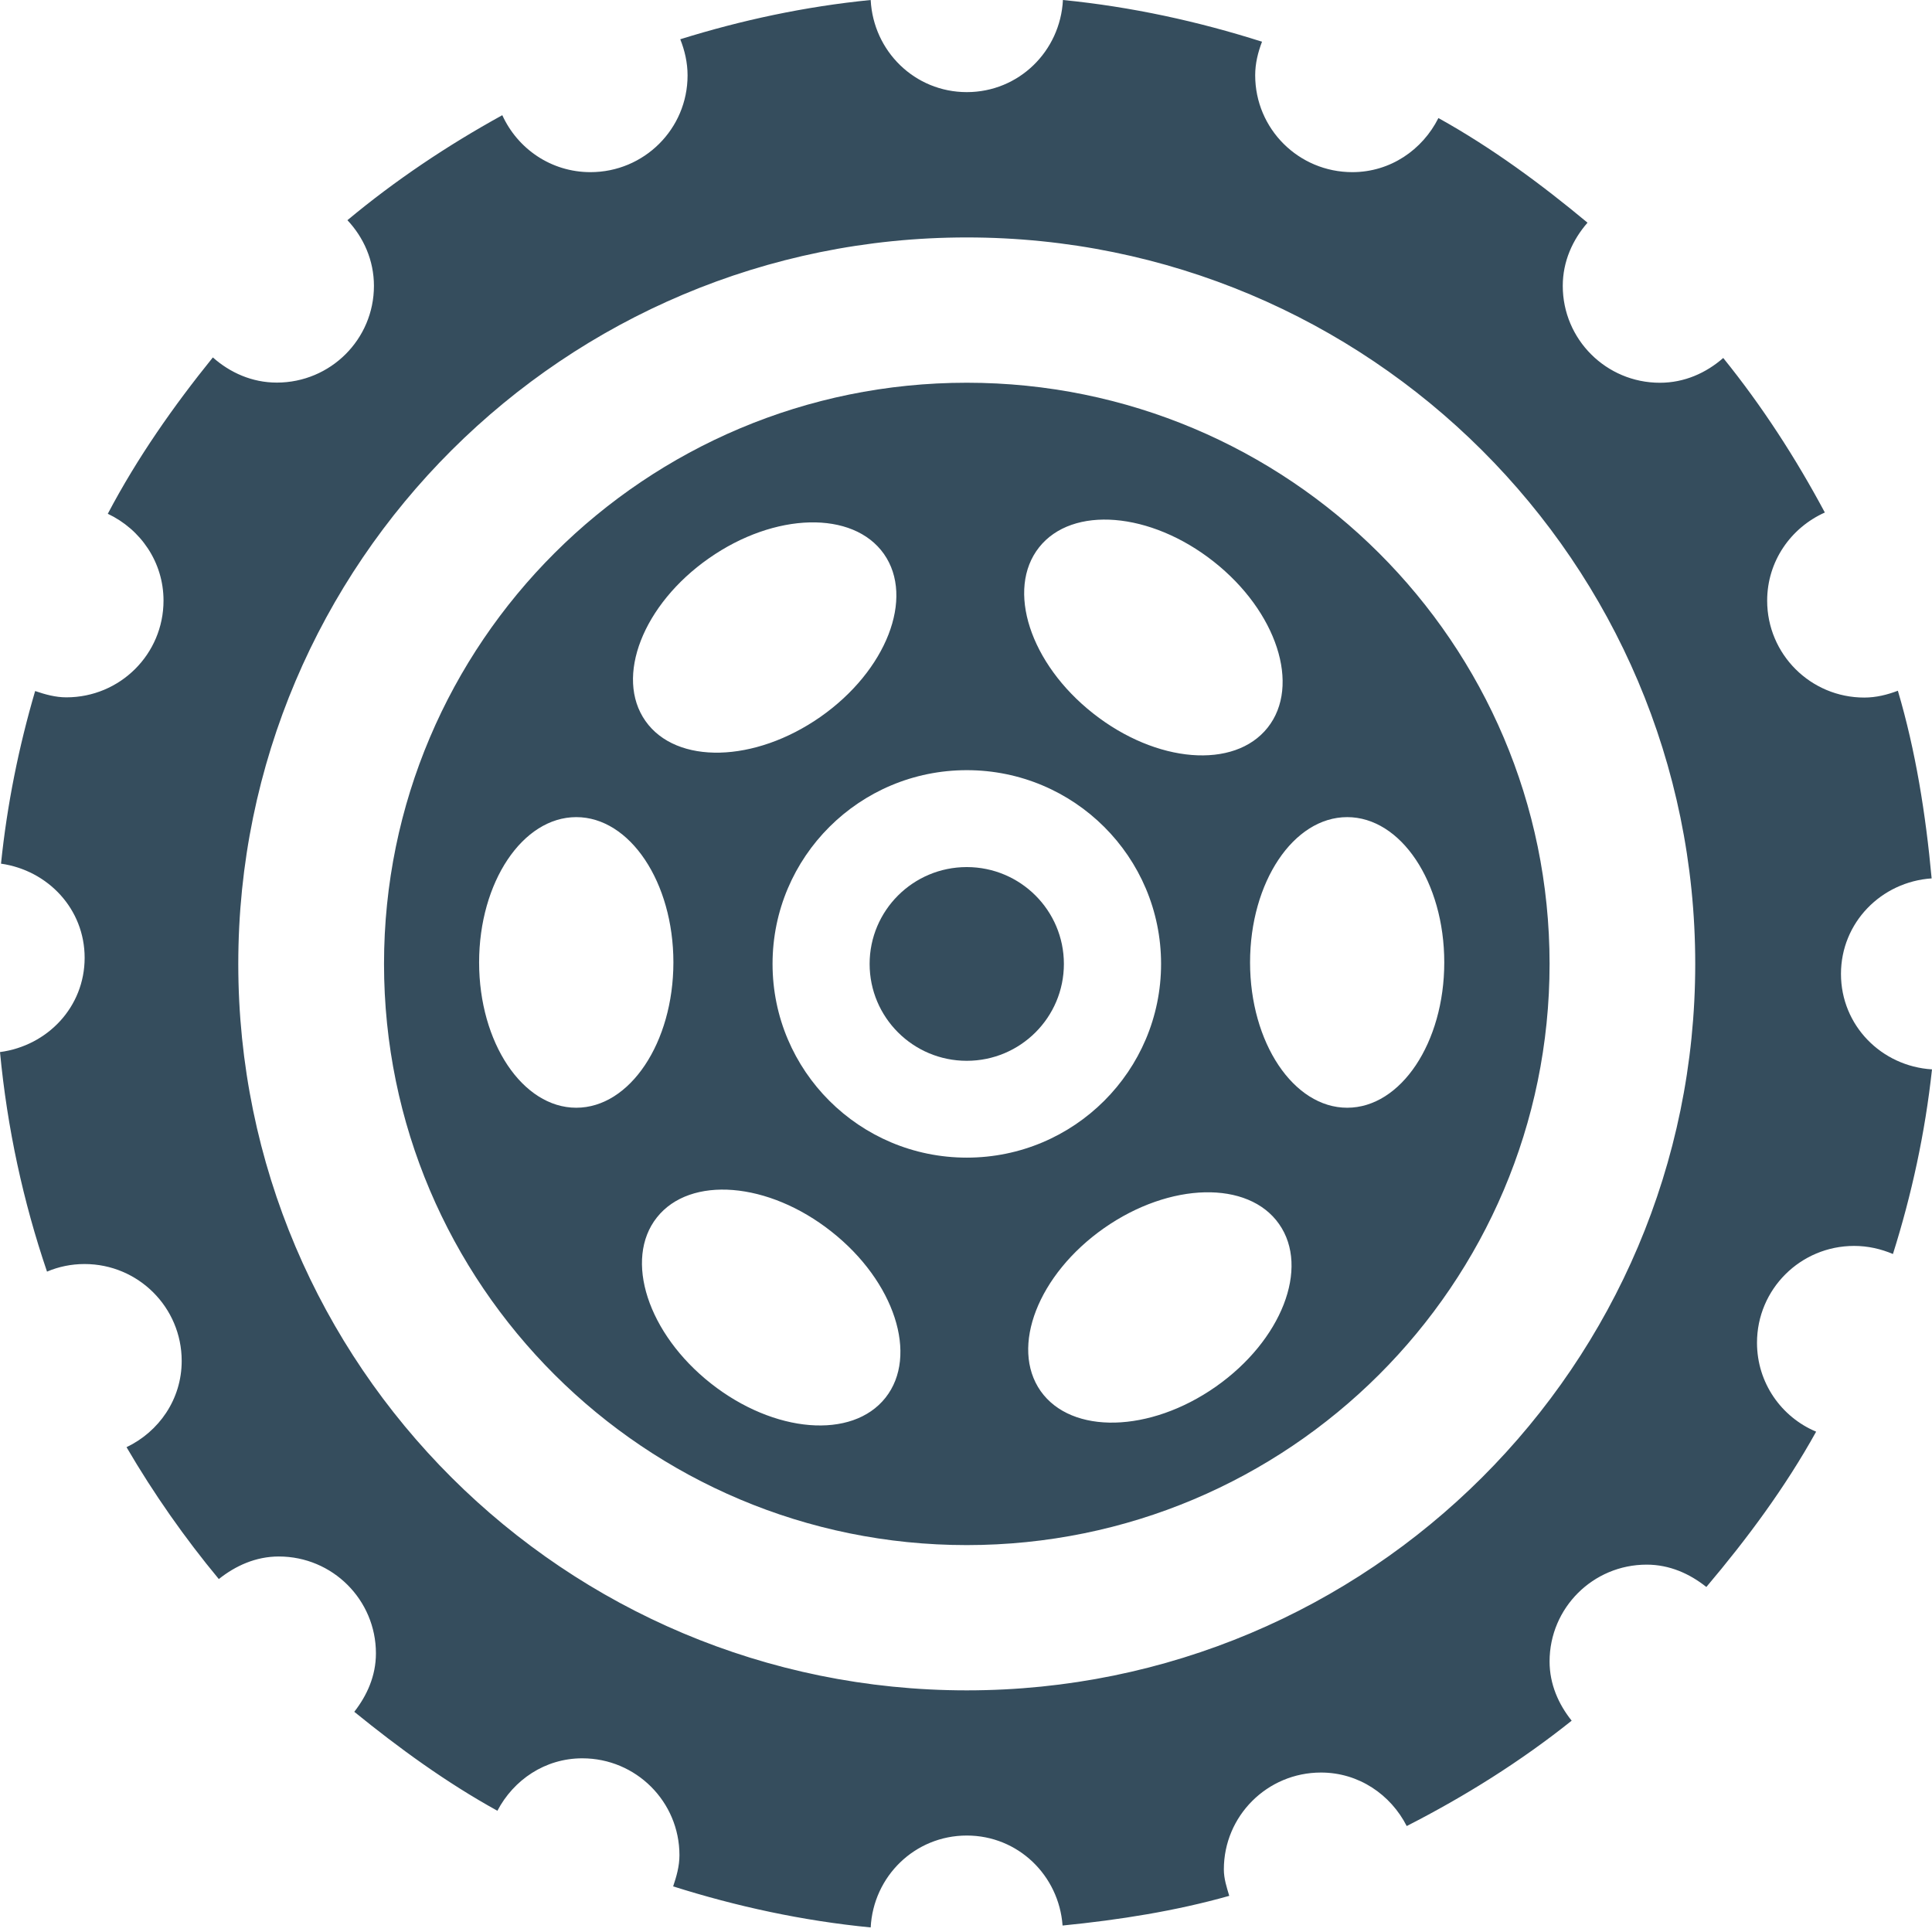 <?xml version="1.0" encoding="UTF-8"?> <svg xmlns="http://www.w3.org/2000/svg" width="69" height="69" viewBox="0 0 69 69" fill="none"><path d="M34.527 37.886C36.443 37.886 37.996 36.337 37.996 34.426C37.996 32.516 36.443 30.967 34.527 30.967C32.611 30.967 31.058 32.516 31.058 34.426C31.058 36.337 32.611 37.886 34.527 37.886Z" fill="#354D5D"></path><path d="M34.527 13.669C23.034 13.669 13.715 22.959 13.715 34.425C13.715 45.885 23.034 55.182 34.527 55.182C46.022 55.182 55.342 45.885 55.342 34.425C55.342 22.96 46.022 13.669 34.527 13.669ZM37.111 19.547C38.299 18.048 41.088 18.277 43.343 20.055C45.598 21.831 46.466 24.487 45.273 25.987C44.085 27.486 41.297 27.26 39.041 25.479C36.785 23.703 35.922 21.047 37.111 19.547ZM25.317 19.94C27.67 18.291 30.468 18.221 31.569 19.784C32.669 21.351 31.657 23.953 29.304 25.601C26.952 27.247 24.154 27.315 23.053 25.751C21.948 24.183 22.965 21.585 25.317 19.94ZM20.581 39.562C18.664 39.562 17.111 37.237 17.111 34.372C17.111 31.508 18.664 29.183 20.581 29.183C22.497 29.183 24.05 31.508 24.05 34.372C24.048 37.236 22.497 39.562 20.581 39.562ZM31.625 49.918C30.437 51.419 27.648 51.189 25.392 49.411C23.137 47.634 22.27 44.979 23.462 43.478C24.651 41.98 27.439 42.201 29.695 43.986C31.95 45.763 32.812 48.418 31.625 49.918ZM27.591 34.425C27.591 30.601 30.696 27.506 34.529 27.506C38.361 27.506 41.467 30.6 41.467 34.425C41.467 38.242 38.361 41.344 34.529 41.344C30.696 41.344 27.591 38.244 27.591 34.425ZM43.419 49.526C41.067 51.174 38.269 51.242 37.166 49.681C36.065 48.113 37.078 45.512 39.43 43.862C41.784 42.214 44.583 42.148 45.68 43.714C46.785 45.284 45.768 47.879 43.419 49.526ZM51.581 34.372C51.581 37.237 50.031 39.562 48.114 39.562C46.197 39.562 44.645 37.237 44.645 34.372C44.645 31.503 46.197 29.183 48.114 29.183C50.031 29.183 51.581 31.503 51.581 34.372Z" fill="#354D5D"></path><path d="M65.749 34.783C65.749 32.952 67.184 31.494 68.987 31.371C68.776 29.074 68.417 26.817 67.781 24.669C67.405 24.812 67.008 24.913 66.581 24.913C64.664 24.913 63.113 23.365 63.113 21.453C63.113 20.041 63.963 18.845 65.173 18.304C64.129 16.352 62.926 14.494 61.544 12.785C60.934 13.319 60.159 13.67 59.282 13.67C57.365 13.67 55.813 12.122 55.813 10.21C55.813 9.338 56.165 8.562 56.697 7.953C55.032 6.568 53.283 5.278 51.372 4.216C50.802 5.351 49.656 6.148 48.297 6.148C46.378 6.148 44.828 4.602 44.828 2.688C44.828 2.263 44.929 1.864 45.072 1.49C42.792 0.764 40.42 0.243 37.962 0C37.868 1.831 36.385 3.29 34.529 3.29C32.672 3.29 31.191 1.831 31.096 0C28.746 0.233 26.476 0.722 24.295 1.402C24.455 1.804 24.556 2.237 24.556 2.693C24.556 4.604 23.004 6.148 21.087 6.148C19.68 6.148 18.485 5.311 17.939 4.114C15.978 5.194 14.118 6.439 12.408 7.864C12.985 8.478 13.355 9.297 13.355 10.209C13.355 12.12 11.803 13.664 9.886 13.664C9.001 13.664 8.215 13.309 7.602 12.765C6.194 14.508 4.903 16.349 3.85 18.349C5.02 18.903 5.84 20.072 5.84 21.45C5.84 23.362 4.288 24.905 2.371 24.905C1.975 24.905 1.61 24.8 1.255 24.68C0.672 26.669 0.254 28.726 0.036 30.845C1.715 31.085 3.023 32.466 3.023 34.206C3.023 35.963 1.698 37.348 0 37.574C0.258 40.294 0.829 42.915 1.679 45.415C2.093 45.239 2.544 45.144 3.02 45.144C4.937 45.144 6.489 46.692 6.489 48.604C6.489 49.975 5.677 51.131 4.519 51.685C5.49 53.346 6.593 54.922 7.815 56.395C8.409 55.921 9.135 55.589 9.957 55.589C11.876 55.589 13.426 57.137 13.426 59.048C13.426 59.852 13.109 60.549 12.653 61.136C14.258 62.439 15.939 63.663 17.764 64.67C18.343 63.568 19.464 62.797 20.797 62.797C22.714 62.797 24.266 64.345 24.266 66.257C24.266 66.648 24.162 67.013 24.041 67.371C26.304 68.086 28.658 68.6 31.096 68.837C31.19 67.013 32.672 65.555 34.529 65.555C36.361 65.555 37.818 66.98 37.949 68.769C39.983 68.567 41.985 68.25 43.902 67.709C43.812 67.406 43.709 67.101 43.709 66.764C43.709 64.853 45.261 63.305 47.178 63.305C48.531 63.305 49.669 64.096 50.24 65.216C52.33 64.149 54.312 62.906 56.131 61.453C55.663 60.867 55.342 60.15 55.342 59.339C55.342 57.427 56.892 55.88 58.809 55.88C59.629 55.88 60.347 56.205 60.941 56.678C62.405 54.947 63.757 53.123 64.862 51.131C63.621 50.611 62.75 49.388 62.75 47.955C62.75 46.043 64.302 44.497 66.219 44.497C66.714 44.497 67.178 44.605 67.605 44.786C68.272 42.672 68.753 40.469 69 38.192C67.191 38.08 65.749 36.621 65.749 34.783ZM34.527 60.37C20.158 60.37 8.51 48.756 8.51 34.425C8.51 20.095 20.157 8.48 34.527 8.48C48.898 8.48 60.544 20.094 60.544 34.425C60.546 48.756 48.898 60.37 34.527 60.37Z" fill="#354D5D"></path></svg> 